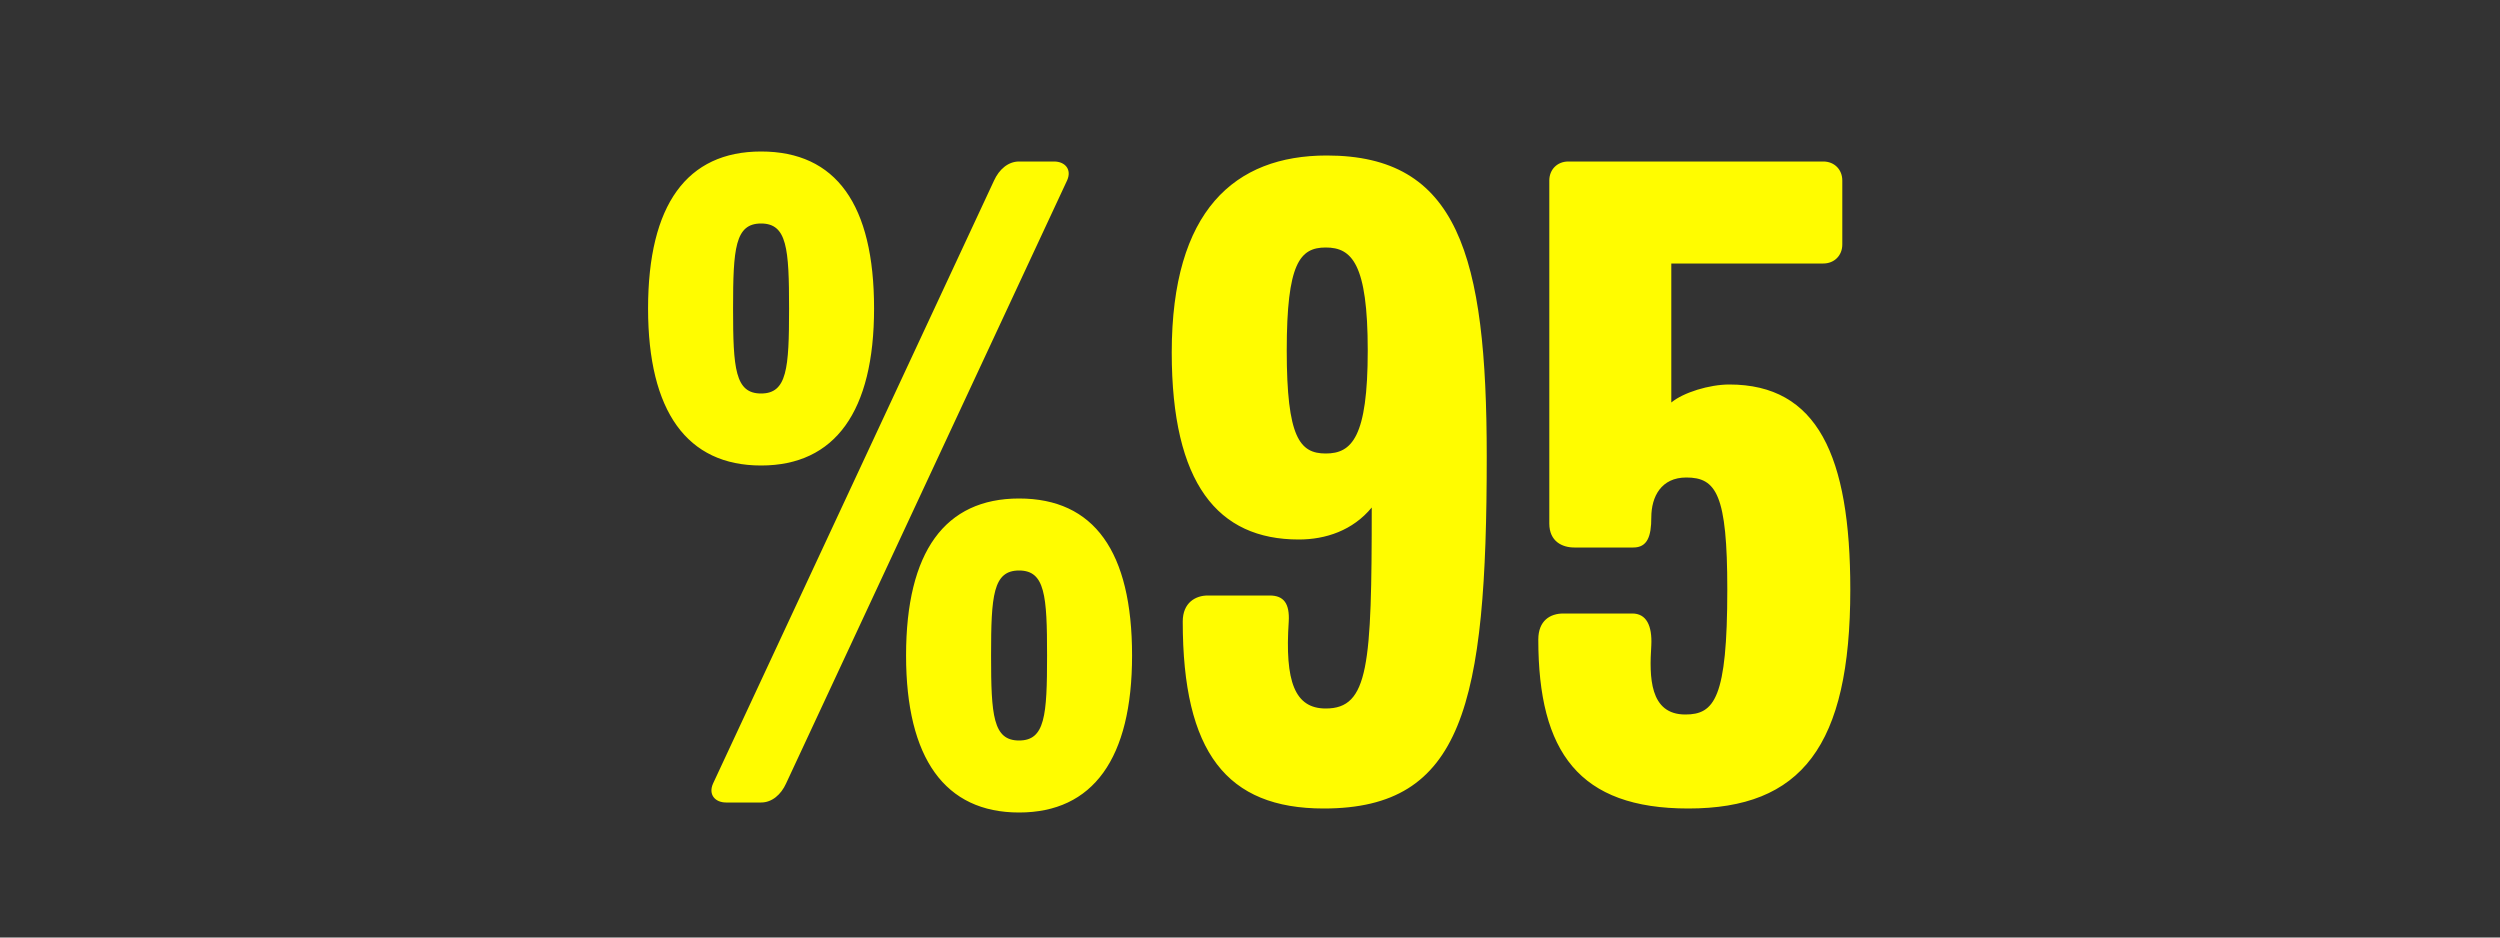 <svg width="1000" height="375" viewBox="0 0 1000 375" fill="none" xmlns="http://www.w3.org/2000/svg">
<rect x="0" y="0" width="1000" height="375" fill="#333333" stroke="none"/>
<g clip-path="url(#clip0_1025_4667)">
<path d="M349.627 123.4C349.627 164.6 334.027 186.2 304.427 186.2C274.827 186.2 259.227 164.6 259.227 123.4C259.227 81.8 274.827 60.6 304.427 60.6C334.427 60.6 349.627 81.8 349.627 123.4ZM426.827 72.2L314.427 313.4C312.427 317.8 308.827 321 304.427 321H290.427C286.027 321 283.227 317.8 285.227 313.4L397.627 72.2C399.627 67.8 403.227 64.6 407.627 64.6H421.627C426.027 64.6 428.827 67.8 426.827 72.2ZM452.827 262.2C452.827 303.4 437.227 325 407.627 325C378.027 325 362.427 303.4 362.427 262.2C362.427 220.6 378.027 199.4 407.627 199.4C437.627 199.4 452.827 220.6 452.827 262.2ZM315.627 123.4C315.627 99.4 314.827 89.4 304.427 89.4C294.027 89.4 293.227 99.4 293.227 123.4C293.227 147.4 294.027 157.4 304.427 157.4C314.827 157.4 315.627 147.4 315.627 123.4ZM418.827 262.2C418.827 238.2 418.027 228.2 407.627 228.2C397.227 228.2 396.427 238.2 396.427 262.2C396.427 286.2 397.227 296.2 407.627 296.2C418.027 296.2 418.827 286.2 418.827 262.2ZM468.695 141C468.695 84.2 493.895 62.2 530.695 62.2C583.095 62.2 594.695 101.8 594.695 182.6C594.695 282.2 585.095 323.4 529.495 323.4C490.695 323.4 473.095 301 473.095 248.6C473.095 241 478.295 238.2 483.095 238.2H507.895C513.495 238.2 515.895 241.4 515.495 248.6C513.895 272.6 517.895 283.4 530.295 283.4C547.495 283.4 548.695 266.2 548.695 203C541.095 212.2 530.295 215.8 519.495 215.8C487.095 215.8 468.695 193.4 468.695 141ZM514.695 140.2C514.695 175 519.895 181.4 530.295 181.4C540.695 181.4 547.095 175 547.095 140.2C547.095 105.4 540.695 99 530.295 99C519.895 99 514.695 105.4 514.695 140.2ZM740.12 235.8C740.12 298.6 720.52 323.4 675.32 323.4C631.72 323.4 615.32 301 615.32 255.8C615.32 248.2 620.12 245.4 625.32 245.4H652.92C658.52 245.4 660.92 250.2 660.52 258.2C659.72 270.6 659.72 285.8 674.12 285.8C685.72 285.8 690.92 279.4 690.92 235.8C690.92 197.8 686.52 191 674.52 191C664.52 191 660.52 198.6 660.52 207C660.52 214.6 658.92 219 653.32 219H629.72C624.92 219 619.72 216.6 619.72 209.4V72.2C619.72 67.8 622.92 64.6 627.32 64.6H729.32C733.72 64.6 736.92 67.8 736.92 72.2V97.8C736.92 102.2 733.72 105.4 729.32 105.4H668.52V161C673.32 157 683.72 153.8 691.72 153.8C726.92 153.8 740.12 182.2 740.12 235.8Z" fill="#FFFC00"/>
</g>
<defs>
<clipPath id="clip0_1025_4667">
<rect width="1000" height="375" fill="white"/>
</clipPath>
</defs>
</svg>
